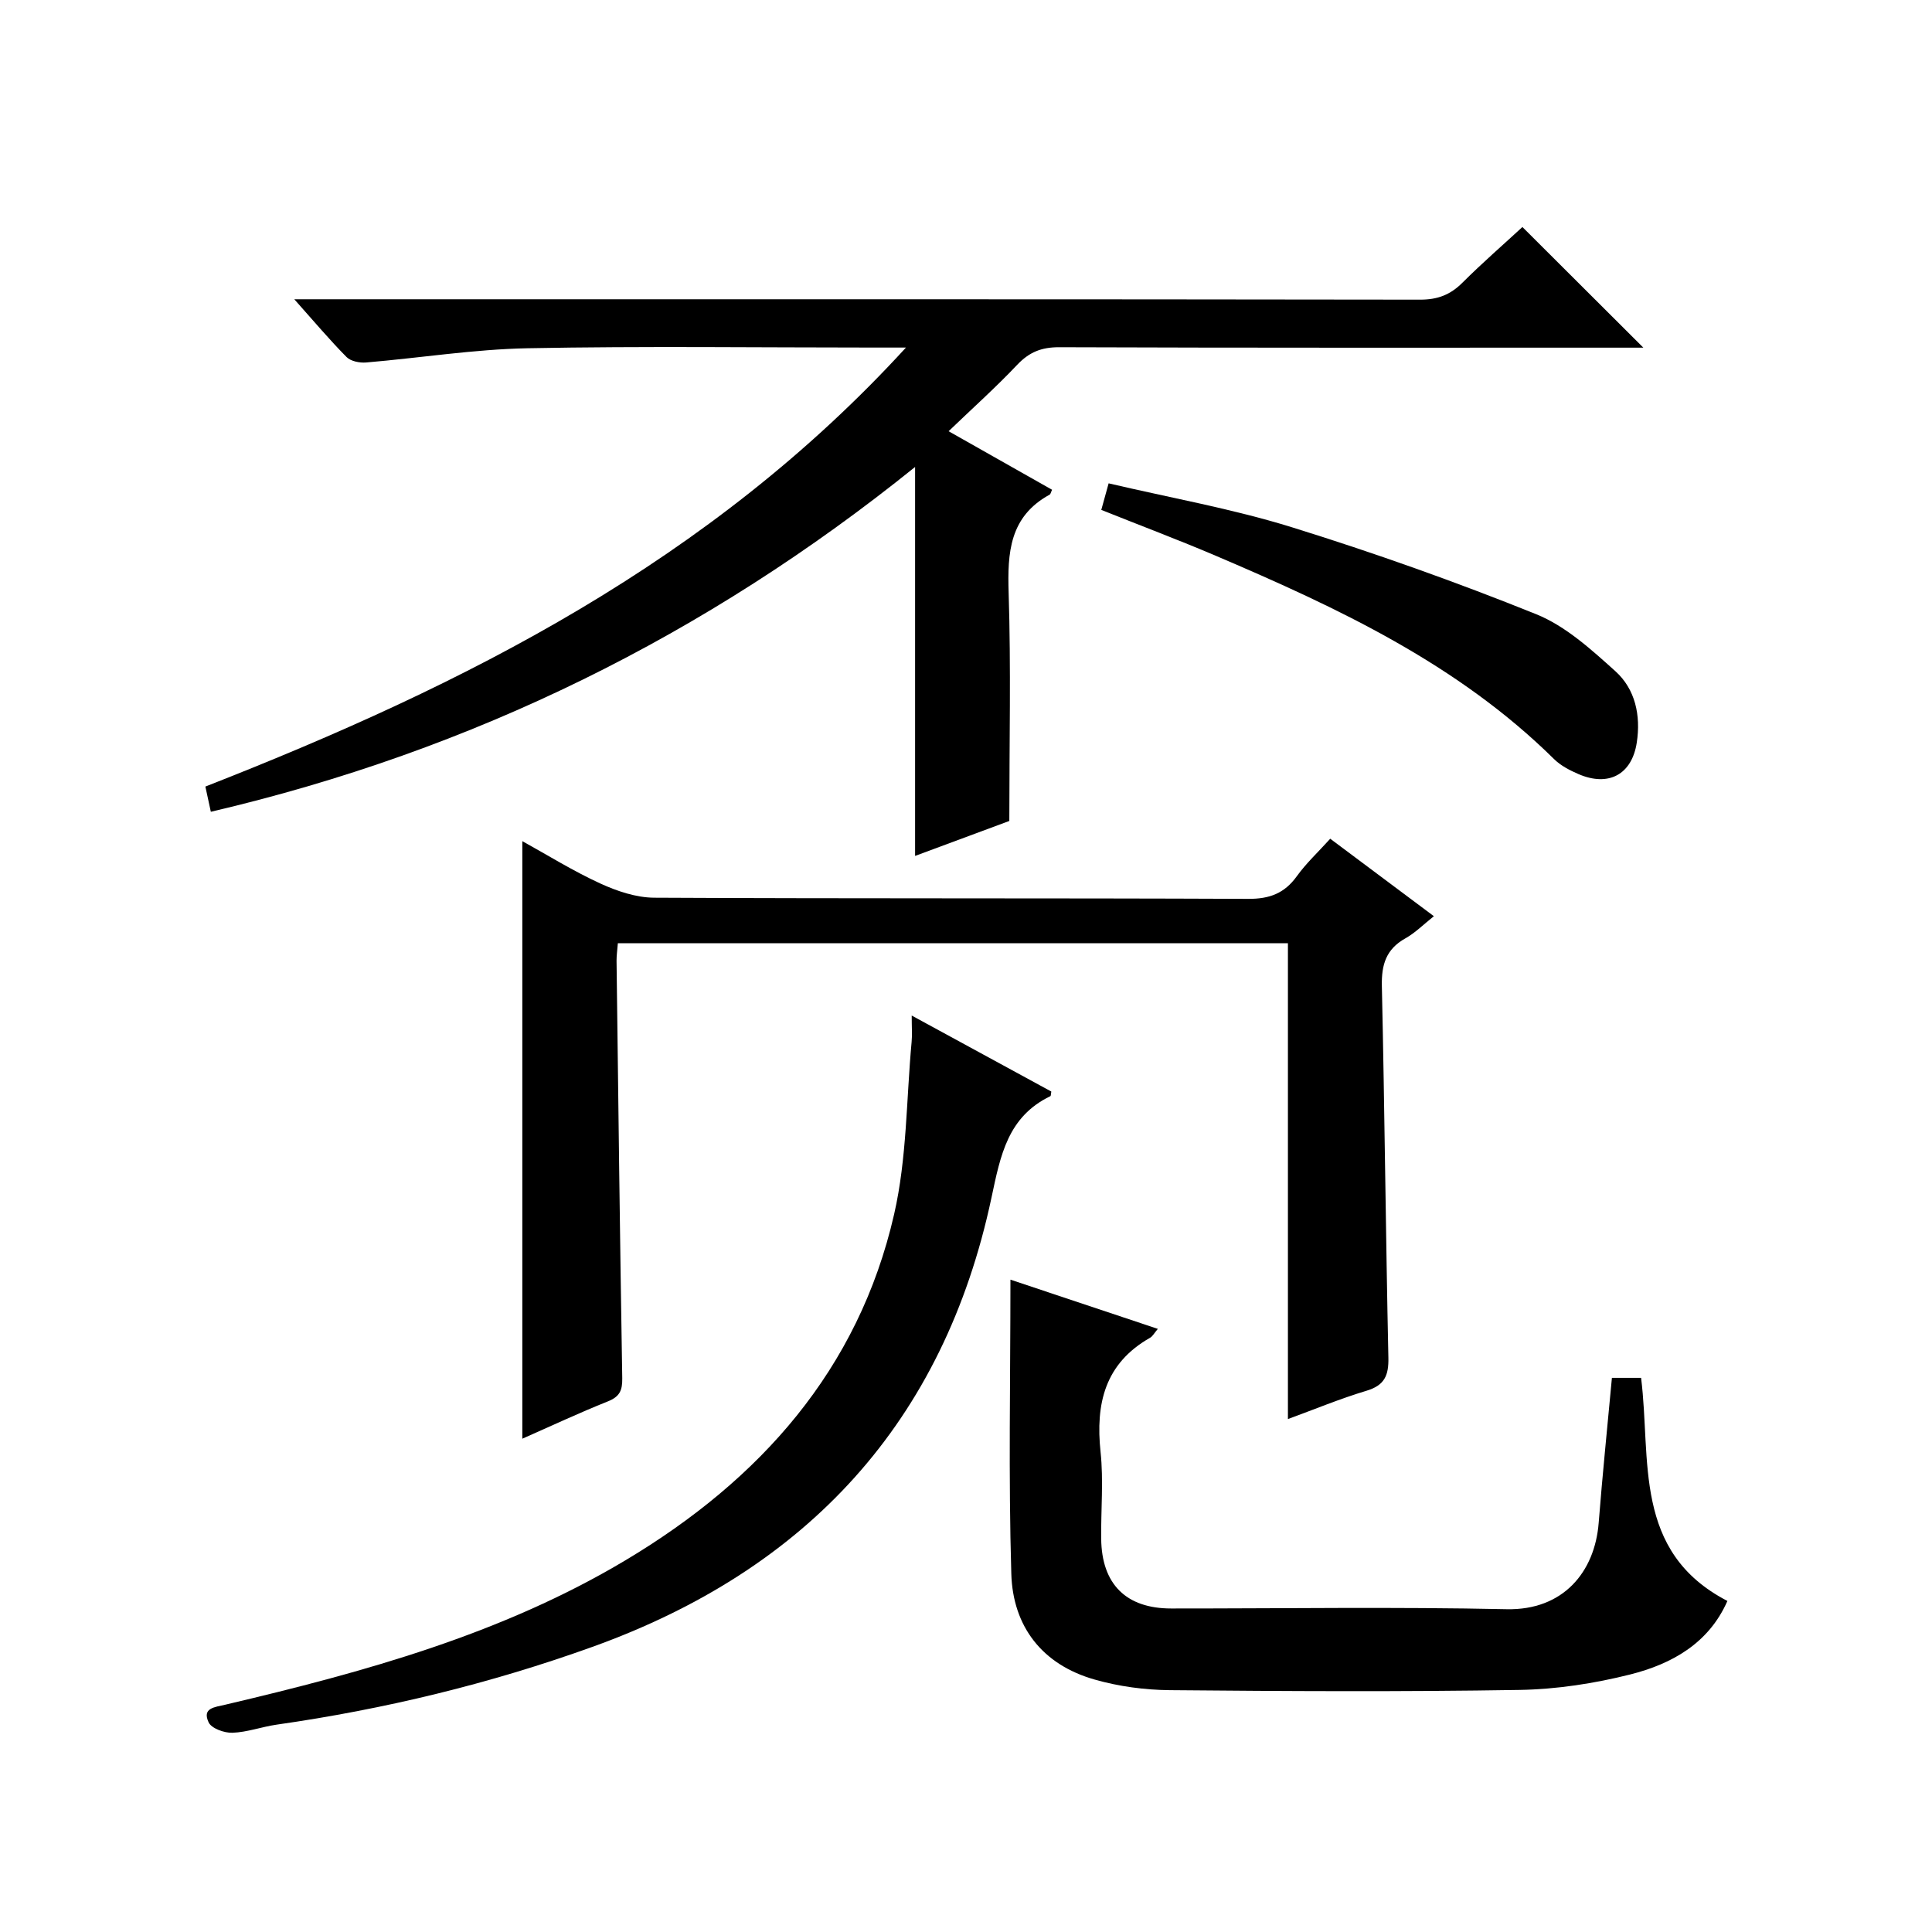 <?xml version="1.0" encoding="utf-8"?>
<svg version="1.1" id="ZDIC" xmlns="http://www.w3.org/2000/svg" xmlns:xlink="http://www.w3.org/1999/xlink" x="0px" y="0px"
	 viewBox="0 0 400 400" style="enable-background:new 0 0 400 400;" xml:space="preserve">

<g>
	
	<path d="M315.2,47c8.6,8.58,16.77,16.73,25.04,24.98c-1.46,0-3.22,0-4.99,0c-38.66,0-77.32,0.05-115.98-0.09
		c-3.66-0.01-6.19,1.02-8.68,3.65c-4.44,4.69-9.27,9.01-14.19,13.74c7.63,4.32,14.52,8.22,21.42,12.12
		c-0.23,0.46-0.29,0.9-0.52,1.02c-8.29,4.54-8.74,11.99-8.47,20.36c0.49,15.46,0.14,30.94,0.14,47.19
		c-5.79,2.15-12.63,4.69-19.51,7.24c0-26.93,0-53.33,0-80.53c-43.25,34.86-91.52,58.7-145.81,71.39c-0.42-1.94-0.78-3.62-1.13-5.22
		c53.93-21.12,104.51-46.6,145.05-90.89c-3.15,0-4.75,0-6.35,0c-24,0-48-0.32-71.99,0.14c-11.16,0.22-22.29,2.01-33.44,2.95
		c-1.33,0.11-3.16-0.25-4.03-1.12c-3.49-3.52-6.69-7.33-10.83-11.97c2.84,0,4.72,0,6.61,0c75.49,0,150.97-0.03,226.46,0.08
		c3.64,0.01,6.27-1,8.79-3.52C306.9,54.42,311.3,50.6,315.2,47z"/>
	<path d="M127.92,195.29c-0.1,1.37-0.28,2.5-0.27,3.62c0.36,28.82,0.7,57.64,1.18,86.45c0.04,2.53-0.54,3.8-2.97,4.78
		c-5.96,2.38-11.78,5.11-17.72,7.73c0-41.24,0-82.26,0-123.72c5.26,2.91,10.53,6.19,16.13,8.76c3.47,1.59,7.43,2.93,11.18,2.95
		c41,0.21,82,0.06,122.99,0.24c4.43,0.02,7.51-1.15,10.07-4.71c1.92-2.67,4.38-4.95,6.9-7.74c7.08,5.29,13.97,10.44,21.46,16.04
		c-2.13,1.69-3.84,3.43-5.89,4.58c-4,2.23-4.98,5.44-4.88,9.87c0.57,25.65,0.8,51.3,1.35,76.95c0.08,3.7-0.8,5.73-4.53,6.85
		c-5.5,1.65-10.82,3.87-16.27,5.86c0-32.89,0-65.56,0-98.51C220.6,195.29,174.37,195.29,127.92,195.29z"/>
	<path d="M209.2,264.94c9.81,3.27,20.01,6.68,30.52,10.19c-0.75,0.88-1.08,1.54-1.61,1.84c-9.36,5.32-11.31,13.63-10.25,23.64
		c0.63,5.93,0.06,11.98,0.13,17.98c0.1,9.41,5.17,14.43,14.49,14.43c23.15,0.01,46.31-0.35,69.45,0.15
		c11.73,0.25,18.26-7.71,19.06-17.88c0.78-9.94,1.8-19.87,2.74-30.02c2.24,0,4.15,0,6.04,0c2.12,16.93-1.81,35.98,17.87,46.19
		c-3.86,8.78-11.51,13.05-20.12,15.22c-7.44,1.87-15.23,3.07-22.89,3.2c-24.14,0.4-48.3,0.27-72.45,0.05
		c-5.21-0.05-10.56-0.77-15.56-2.2c-10.82-3.08-16.93-10.96-17.24-21.92C208.78,305.72,209.2,285.59,209.2,264.94z"/>
	<path d="M188.76,210.26c10.36,5.64,19.64,10.69,28.9,15.73c-0.09,0.46-0.06,0.89-0.2,0.96c-8.82,4.27-10.32,12.23-12.18,20.99
		c-9.87,46.49-38.17,77.04-82.64,93.03c-21.24,7.64-43.04,12.91-65.37,16.1c-3.07,0.44-6.08,1.57-9.15,1.68
		c-1.68,0.06-4.35-0.9-4.93-2.16c-1.38-2.98,1.2-3.12,3.49-3.66c28.76-6.77,57.19-14.58,82.83-29.9
		c27.81-16.61,48.23-39.4,55.61-71.64c2.65-11.56,2.52-23.76,3.62-35.67C188.88,214.27,188.76,212.79,188.76,210.26z"/>
	<path d="M228.01,105.57c0.5-1.82,0.89-3.23,1.52-5.5c12.79,3,25.59,5.26,37.9,9.08c17.09,5.31,34.01,11.32,50.61,18.01
		c6.08,2.45,11.4,7.3,16.4,11.8c4.14,3.73,5.29,9.17,4.44,14.76c-1,6.62-5.82,9.24-12.07,6.55c-1.8-0.78-3.67-1.74-5.05-3.1
		c-19.94-19.69-44.72-31.3-69.99-42.08C244.06,111.8,236.19,108.84,228.01,105.57z"/>
</g>
</svg>
